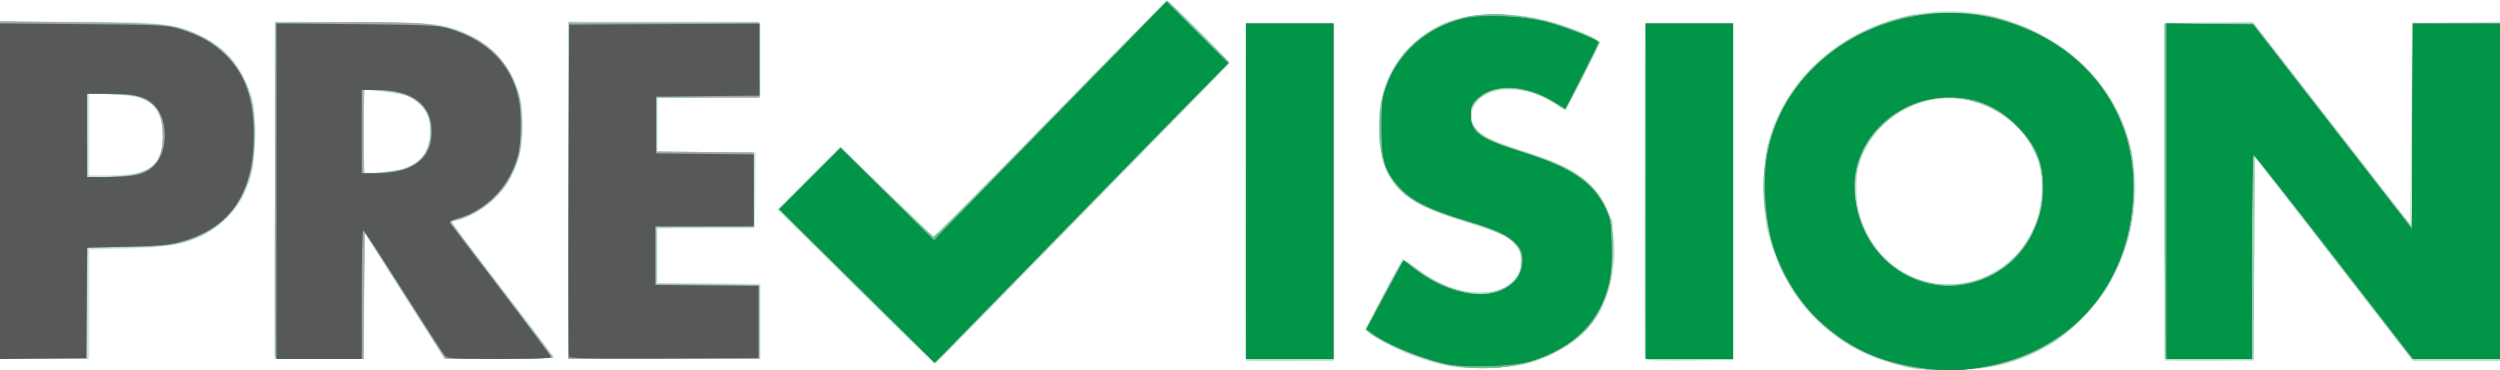 <?xml version="1.0" encoding="UTF-8"?>
<!-- Created with Inkscape (http://www.inkscape.org/) -->
<svg width="1320" height="195.5" version="1.1" viewBox="0 0 1320 195.5" xmlns="http://www.w3.org/2000/svg" xmlns:cc="http://creativecommons.org/ns#" xmlns:dc="http://purl.org/dc/elements/1.1/" xmlns:rdf="http://www.w3.org/1999/02/22-rdf-syntax-ns#">
 <g transform="translate(0 .5)">
  <path d="m0 97.5v-97.5h1320v195h-1320z" fill="none"/>
  <path d="m1010.5 194.32c-23.165-5.149-36.506-11.78-50.786-25.238-12.307-11.599-21.248-27.412-26.34-46.585-2.636-9.926-2.652-38.104-0.027-47.5 10.619-38.004 43.767-64.482 86.536-69.12 35-3.796 72.353 13.123 92.13 41.732 20.126 29.113 20.66 69.665 1.355 102.91-5.479 9.434-20.83 25.172-29.567 30.31-17.84 10.492-32.324 14.167-55.3 14.032-8.8-0.052-16.9-0.294-18-0.539zm30.072-46.342c23.622-6.042 38.53-27.09 37.201-52.524-0.396-7.588-1.006-10.161-3.788-16-6.8-14.269-21.502-24.873-38.116-27.491-26.78-4.22-53.826 16.582-55.572 42.743-0.662 9.922 0.853 17.959 5.051 26.791 6.365 13.392 17.568 22.739 31.684 26.435 9.603 2.514 13.861 2.523 23.54 0.047zm-277.47 44.529c-8.659-1.955-18.56-5.275-24.605-8.248-8.591-4.227-17.5-9.636-17.5-10.625 0-0.797 18.59-36.505 19.5-37.456 0.168-0.176 3.162 1.785 6.653 4.358 11.875 8.751 23.712 13.466 33.779 13.456 7.995-8e-3 12.757-1.632 17.349-5.915 3.593-3.352 4.078-4.367 4.497-9.412 0.867-10.457-4.484-14.55-28.346-21.678-36.332-10.854-46.432-21.836-46.432-50.489 0-18.38 4.84-30.548 16.914-42.525 12.186-12.088 22.261-16.091 42.086-16.722 16.291-0.519 28.886 1.691 44.562 7.819 15.636 6.112 15.149 3.758 4.963 24.017-4.815 9.576-9.115 17.801-9.555 18.277s-2.32-0.294-4.177-1.71c-18.282-13.944-45.792-10.705-45.792 5.391 0 7.472 6.018 11.31 29.565 18.856 24.245 7.769 35.04 15.198 41.374 28.471 7.203 15.092 5.848 38.837-3.19 55.909-5.933 11.206-19.938 21.545-36.249 26.759-9.084 2.904-35.288 3.752-45.395 1.47zm-311.1-41.5-41.5-40.887 16.491-16.564c9.07-9.11 16.781-16.451 17.135-16.311 0.354 0.139 11.305 10.715 24.336 23.503 13.031 12.788 24.053 23.25 24.494 23.25 0.441 0 20.53-20.138 44.642-44.75 69.76-71.207 77.765-79.25 78.876-79.25 1.309 0 32.526 31.169 32.526 32.476 0 0.524-7.776 8.844-17.279 18.489-9.503 9.644-36.597 37.335-60.209 61.535-23.611 24.2-50.823 51.964-60.471 61.699l-17.541 17.699zm205.47 37.758c-0.266-0.698-0.368-40.868-0.226-89.268l0.258-88h47v178l-23.274 0.268c-18.078 0.209-23.382-0.015-23.758-1zm211 0c-0.266-0.698-0.368-40.868-0.226-89.268l0.258-88h47v178l-23.274 0.268c-18.078 0.209-23.382-0.015-23.758-1zm274.78-88.018 0.255-89.25 46.061-0.536 82.939 106.79 1-106.25 46.5-0.537v179.04h-45.961l-8.44-10.75c-4.642-5.912-15.757-20.2-24.7-31.75-8.943-11.55-23.941-30.895-33.329-42.988l-17.069-21.988-0.259 53.738-0.259 53.738h-46.993zm-1143.2-0.75v-89h39.369c43.682 0 51.294 0.716 64.022 6.024 13.882 5.79 23.193 15.722 28.471 30.374 2.327 6.459 2.559 8.505 2.568 22.602 0.011 16.845-1.263 23.791-6.12 33.375-3.516 6.939-12.245 15.779-19.286 19.532-10.546 5.621-19.107 7.225-41.775 7.827l-20.25 0.538v57.729h-47zm73.627-9.482c2.745-0.815 5.955-2.509 7.134-3.764 7.128-7.587 7.043-24.151-0.161-31.354-4.069-4.069-8.402-5.242-22.35-6.052l-11.25-0.653v43.305h10.818c6.646 0 12.743-0.572 15.809-1.482zm71.373 9.414v-89.068l42.25 0.387c46.944 0.429 48.438 0.609 62.186 7.49 12.87 6.441 22.521 18.974 25.458 33.058 1.598 7.664 1.359 22.428-0.479 29.556-3.626 14.064-12.655 25.441-24.815 31.268-3.874 1.857-7.844 3.376-8.822 3.376-0.978 0-1.778 0.415-1.778 0.923s6.832 9.845 15.181 20.75 20.179 26.352 26.287 34.327 11.453 15.062 11.878 15.75c0.611 0.989-5.34 1.245-28.537 1.224l-29.309-0.026-42-66.293-0.263 33.172-0.263 33.172h-46.973zm66-11.079c10.259-2.166 15.956-9.255 15.956-19.853 0-9.382-3.77-15.154-12.29-18.816-2.177-0.936-16.799-3.049-21.916-3.167-0.962-0.022-0.989 42.41-0.028 43.372 0.808 0.808 11.385-0.081 18.278-1.536zm89 11.147v-89.018l101.5 0.518v39l-54.5 0.532v28.968h52.042l-0.542 39.5-51.5 0.534v28.934l54.5 0.532v39l-101.5 0.518z" fill="#cbe8d9"/>
  <path d="m1008 193.51c-47.898-9.607-79.165-50.321-76.718-99.896 0.985-19.959 6.986-36.023 19.12-51.189 11.936-14.919 30.501-26.94 51.098-33.088 8.258-2.465 10.483-2.692 27-2.757 15.77-0.062 19.053 0.213 26.5 2.223 10.82 2.919 28.511 11.59 37.356 18.31 11.635 8.839 22.876 23.463 28.236 36.732 5.012 12.41 5.909 17.693 5.883 34.658-0.031 19.816-2.043 28.95-9.916 45-12.893 26.284-35.478 43.511-65.046 49.613-10.729 2.214-33.415 2.42-43.513 0.395zm30.114-44.507c7.912-1.467 18.805-7.203 24.702-13.009 8.484-8.351 13.4-18.411 15.201-31.109 3.752-26.455-16.819-50.938-44.953-53.503-9.015-0.822-17.089 0.871-26.697 5.599-9.803 4.823-17.579 12.645-22.49 22.621-2.776 5.639-3.337 8.011-3.703 15.658-0.761 15.922 3.601 28.151 14.014 39.282 11.481 12.274 27.421 17.521 43.927 14.461zm-275.11 43.092c-14.572-3.234-32.46-10.787-39.991-16.885l-2.144-1.736 8.694-16.486c12.593-23.878 10.248-21.808 18.031-15.918 11.781 8.917 22.095 12.931 33.225 12.931 12.247 0 19.875-4.424 22.141-12.84 1.519-5.642 0.072-10.05-4.665-14.209-4.566-4.009-8.562-5.695-25.752-10.867-32.827-9.877-42.826-20.198-44.248-45.676-1.733-31.058 16.391-55.784 45.393-61.929 13.323-2.823 32.589-1.404 48.861 3.598 7.636 2.348 22.475 8.843 22.417 9.812-0.02 0.336-4.201 8.566-9.29 18.288l-9.253 17.677-5.244-3.515c-14.56-9.759-31.45-10.755-40.26-2.374-3.442 3.274-3.916 4.279-3.916 8.303 0 3.483 0.628 5.325 2.626 7.699 3.571 4.244 7.388 6.01 24.874 11.51 25.712 8.087 36.298 15.263 43.241 29.315l3.759 7.608-0.035 15.05c-0.032 13.799-0.264 15.705-2.79 22.941-5.221 14.953-13.779 24.531-28.175 31.535-11.58 5.634-18.79 7.212-35 7.664-11.132 0.31-15.741 4e-3 -22.5-1.496zm-311.46-41.686-40.956-40.489 33.096-33.096 24.268 23.838c13.348 13.111 24.579 23.958 24.957 24.105 0.379 0.147 4.942-4.125 10.139-9.493 5.198-5.368 28.572-29.338 51.942-53.267 23.37-23.929 46.648-47.782 51.729-53.007l9.237-9.5 33.386 33.351-24.474 24.825c-24.335 24.684-102.81 104.95-120.81 123.57-5.184 5.362-9.905 9.727-10.492 9.698-0.586-0.028-19.496-18.272-42.021-40.541zm206.46-49.408v-89h46v178h-46zm211.69 88.352c-0.377-0.377-0.685-40.435-0.685-89.019v-88.333h46.011l-0.255 88.75-0.255 88.75-22.065 0.269c-12.136 0.148-22.373-0.04-22.75-0.417zm274-3.4e-4c-0.377-0.377-0.685-40.443-0.685-89.036v-88.351l47.4 0.536 83.1 106.93 0.259-53.714 0.259-53.714h45.983v178h-45.775l-37.801-48.75c-20.79-26.812-39.628-51.106-41.862-53.987l-4.062-5.237-0.5 53.737-0.5 53.737-22.565 0.268c-12.411 0.148-22.873-0.04-23.25-0.417zm-1143.7-89.436v-89.084l42.25 0.44c46.94 0.489 50.164 0.854 63.516 7.194 22.915 10.882 33.132 35.647 27.704 67.153-3.799 22.049-16.15 36.027-37.141 42.033-4.256 1.218-11.765 1.827-27.829 2.258l-22 0.59-0.265 29.25-0.265 29.25h-45.97zm74.851-9.498c8.159-3.409 11.149-8.699 11.149-19.728 0-9.923-2.658-15.127-9.46-18.519-4.122-2.056-6.758-2.493-17.692-2.937l-12.848-0.521v21.477c0 11.812 0.338 21.83 0.75 22.262 1.228 1.286 24.122-0.371 28.101-2.034zm70.393 9.832 0.255-88.75 41 0.035c35.665 0.031 41.907 0.263 47.972 1.787 25.279 6.351 39.416 22.714 41.188 47.67 1.507 21.229-6.418 39.027-21.829 49.025-3.118 2.023-7.843 4.268-10.5 4.989-2.657 0.721-4.985 1.431-5.172 1.577-0.188 0.146 11.847 16.162 26.744 35.591 14.897 19.429 27.088 35.67 27.091 36.091 3e-3 0.421-12.882 0.646-28.634 0.5l-28.64-0.265-42.22-66.385-0.527 66.885h-46.984zm61.626-10.299c11.805-1.915 18.099-6.918 20.03-15.922 2.126-9.915-1.748-18.87-9.982-23.071-3.863-1.971-14.243-3.902-21.168-3.938l-3.75-0.02v44l4.25-0.008c2.337-0.004 7.117-0.473 10.621-1.041zm93.129 10.049v-89h101v40h-54v29h51v40h-51v28.967l53.5 0.533 0.542 39.5h-101.04z" fill="#b3dfc8"/>
  <path d="m1009.3 193.58c-42.843-8.116-71.698-39.077-77.426-83.077-5.663-43.503 19.112-82.874 62.001-98.526 27.735-10.122 60.541-7.287 86.434 7.469 34.914 19.896 51.784 55.51 45.265 95.558-6.286 38.621-32.124 67.209-69.609 77.016-10.783 2.821-35.626 3.652-46.666 1.561zm37.782-47.034c17.251-6.906 29.263-23.585 31.378-43.568 2.875-27.166-20.841-51.975-49.683-51.975-7.736 0-18.098 2.802-24.468 6.617-17.707 10.605-27.002 28.639-24.36 47.266 3.105 21.892 17.424 38.668 37.352 43.761 8.104 2.071 21.766 1.107 29.781-2.102zm-281.62 45.957c-13.148-2.41-34.186-11.007-42.24-17.26l-2.241-1.74 9.703-18.25c5.337-10.038 10.034-18.25 10.438-18.25s3.571 2.138 7.038 4.752c22.73 17.135 49.125 16.952 54.845-0.379 1.622-4.915 0.446-9.653-3.32-13.37-4.553-4.492-8.052-6.062-26.72-11.988-9.074-2.88-19.124-6.562-22.334-8.183-16.307-8.232-23.892-23.806-22.328-45.842 1.799-25.347 15.073-43.022 38.616-51.418 8.066-2.877 9.357-3.045 23.044-2.999 11.294 0.037 16.379 0.515 23 2.162 10.235 2.546 24.319 7.558 28.649 10.195l3.149 1.918-8.529 16.826c-4.691 9.254-8.882 17.215-9.313 17.69-0.431 0.475-3.41-0.749-6.62-2.72-18.357-11.276-38.276-9.55-43.302 3.75-2.392 6.33 2.893 13.371 13.035 17.365 2.987 1.176 10.691 3.753 17.119 5.726 6.428 1.973 14.908 5.198 18.843 7.166 8.156 4.08 17.584 12.713 20.828 19.07 9.408 18.441 5.437 49.92-8.321 65.97-4.524 5.277-15.078 12.271-23.537 15.597-13.712 5.391-33.759 7.097-49.501 4.211zm-313.64-41.906-40.645-40.327 32.782-32.737 10.254 9.982c5.639 5.49 16.697 16.283 24.573 23.985l14.319 14.003 16.041-16.429c71.931-73.669 106.19-108.61 106.72-108.82 0.34-0.139 7.906 7.061 16.815 16l16.197 16.253-7.673 8c-4.22 4.4-36.643 37.579-72.051 73.732-35.408 36.152-66.652 68.215-69.432 71.25-2.78 3.035-5.55 5.5-6.155 5.479-0.605-0.022-19.391-18.187-41.745-40.366zm-451.86-50.694v-89.1l41.75 0.478c46.682 0.535 50.765 1.008 64.25 7.452 13.504 6.453 22.517 17.688 26.689 33.269 2.356 8.798 2.346 28.981-0.019 38-4.225 16.112-12.564 26.922-25.684 33.291-11.005 5.343-19.547 6.709-41.945 6.709h-19.042v59h-46zm68.232-7.851c13.242-2.169 17.768-7.436 17.768-20.675 0-10.635-2.498-15.803-9.309-19.262-4.156-2.111-6.566-2.506-17.75-2.91l-12.941-0.467v44.265l8.25-0.006c4.537-0.003 10.83-0.428 13.982-0.945zm77.228 95.7c-0.262-0.688-0.361-40.625-0.219-88.75l0.258-87.5 33.5-0.281c18.425-0.155 38.042 0.168 43.593 0.717 27.196 2.689 44.117 14.565 50.676 35.565 1.718 5.499 2.185 9.466 2.182 18.5-5e-3 12.203-1.185 17.424-6.206 27.446-4.858 9.697-18.281 20.211-28.384 22.231-1.574 0.315-2.861 0.782-2.861 1.038s12.038 16.199 26.75 35.429 26.9 35.389 27.083 35.909c0.204 0.58-10.69 0.946-28.18 0.946h-28.513l-42.641-67.052-0.527 67.052h-23.018c-17.494 0-23.132-0.3-23.495-1.25zm68.525-99.225c8.958-3.2 13.381-9.654 13.381-19.525 0-7.59-1.705-11.484-6.902-15.769-4.543-3.745-9.391-5.182-20.002-5.931l-8.463-0.597v44.593l8.75-0.584c4.812-0.321 10.769-1.306 13.236-2.187zm86.259 11.725 0.255-88.75h100l0.542 39.5h-55.097l0.277 14.25 0.277 14.25 51.5 0.534v38.932l-51.5 0.534v30l54.5 0.532v38.968h-101.01zm357.76 0.25v-88.5h46v177h-46zm211 0v-88.5h46v177h-46zm274 0v-88.5h46.874l41.132 52.984c22.622 29.141 41.551 53.243 42.063 53.559 0.57 0.352 0.931-20.177 0.931-52.984v-53.559h46v177l-46.5-0.01-9.052-11.745c-4.979-6.46-23.654-30.595-41.5-53.633l-32.448-41.889-0.517 107.28h-46.983z" fill="#92d1b0"/>
  <path d="m1010.2 193.5c-21.74-3.941-39.048-13.078-53.288-28.132-14.359-15.181-22.534-33.893-25.086-57.425-3.124-28.806 6.602-55.046 27.721-74.788 12.811-11.975 26.868-19.538 45.202-24.318 12.676-3.305 35.851-3.279 48.649 0.054 30.367 7.91 53.472 26.352 65.474 52.262 5.088 10.984 7.055 19.082 7.732 31.844 2.337 44.036-22.457 82.513-61.917 96.085-16.49 5.672-37.963 7.412-54.487 4.417zm31.072-44.994c16.459-4.287 29.098-16.376 34.836-33.318 3.221-9.512 3.201-24.288-0.044-32.515-6.93-17.566-24.411-30.158-43.598-31.404-15.159-0.985-28.443 4.013-39.327 14.796-16.758 16.603-18.472 41.079-4.39 62.695 10.851 16.657 32.76 24.894 52.524 19.746zm-274.84 43.937c-13.393-2.252-34.883-10.846-43.156-17.26l-2.174-1.685 9.684-18.226c5.326-10.024 9.918-18.237 10.204-18.25 0.286-0.013 3.211 2.011 6.5 4.498 8.444 6.384 16.752 10.268 26.098 12.201 6.857 1.418 8.9 1.48 13.66 0.414 10.652-2.384 16.222-8.096 16.222-16.637 0-9.847-5.938-14.141-29.312-21.198-23.221-7.011-32.707-12.332-39.049-21.906-4.896-7.391-6.466-14.214-6.422-27.896 0.033-10.138 0.444-13.253 2.65-20.078 7.748-23.97 30.494-39.436 57.971-39.418 8.247 0.005 23.33 2.502 33.206 5.496 9.867 2.991 21.456 8.154 21.456 9.559 0 1.379-16.952 34.942-17.649 34.942-0.298 0-1.737-0.841-3.197-1.869-11.859-8.352-27.564-11.397-36.909-7.156-12.233 5.553-13.378 16.939-2.403 23.882 2.562 1.62 11.407 5.063 19.657 7.651 28.451 8.924 39.371 16.758 45.858 32.898 1.694 4.215 2.049 7.338 2.058 18.094 0.012 14.12-1.475 21.894-5.954 31.125-11.657 24.023-44.115 36.686-79 30.82zm-313.96-41.87-41-40.411 32.339-32.495 24.148 23.416c13.281 12.879 24.483 23.538 24.893 23.687 0.41 0.149 19.131-18.526 41.604-41.5 22.472-22.974 50.104-51.118 61.404-62.543l20.545-20.772 32.534 32.489-13.263 13.528c-7.295 7.44-32.583 33.328-56.197 57.528s-52.625 53.784-64.47 65.743l-21.537 21.743zm-452.5-50.675v-89.1l41.75 0.478c46.682 0.535 50.765 1.008 64.25 7.452 13.504 6.453 22.517 17.688 26.689 33.269 2.356 8.798 2.346 28.981-0.019 38-4.225 16.112-12.564 26.922-25.684 33.291-11.005 5.343-19.547 6.709-41.945 6.709h-19.042v59h-46zm68.232-7.851c13.242-2.169 17.768-7.436 17.768-20.675 0-10.635-2.498-15.803-9.309-19.262-4.156-2.111-6.566-2.506-17.75-2.91l-12.941-0.467v44.265l8.25-0.006c4.537-0.003 10.83-0.428 13.982-0.945zm77.228 95.7c-0.262-0.688-0.361-40.625-0.219-88.75l0.258-87.5 33.5-0.281c18.425-0.155 38.042 0.168 43.593 0.717 27.196 2.689 44.117 14.565 50.676 35.565 1.718 5.499 2.185 9.466 2.182 18.5-5e-3 12.203-1.185 17.424-6.206 27.446-4.858 9.697-18.281 20.211-28.384 22.231-1.574 0.315-2.861 0.782-2.861 1.038s12.038 16.199 26.75 35.429 26.9 35.389 27.083 35.909c0.204 0.58-10.69 0.946-28.18 0.946h-28.513l-42.641-67.052-0.527 67.052h-23.018c-17.494 0-23.132-0.3-23.495-1.25zm68.525-99.225c8.958-3.2 13.381-9.654 13.381-19.525 0-7.59-1.705-11.484-6.902-15.769-4.543-3.745-9.391-5.182-20.002-5.931l-8.463-0.597v44.593l8.75-0.584c4.812-0.321 10.769-1.306 13.236-2.187zm86.259 11.725 0.255-88.75h100l0.542 39.5h-55.097l0.277 14.25 0.277 14.25 51.5 0.534v38.932l-51.5 0.534v30l54.5 0.532v38.968h-101.01zm357.76 0.25v-88.5h46v177h-46zm211 0v-88.5h46v177h-46zm274.67 87.833c-0.367-0.367-0.667-40.192-0.667-88.5v-87.833h46.661l83.839 107.99 0.517-107.99h45.983v177l-46.5-0.093-11.654-15.204c-26.364-34.392-69.09-89.336-70.903-91.176-1.924-1.953-1.943-1.45-1.943 52.25v54.222h-22.333c-12.283 0-22.633-0.3-23-0.667z" fill="#a5a6a7"/>
  <path d="m1010.2 193.5c-21.74-3.941-39.048-13.078-53.288-28.132-14.359-15.181-22.534-33.893-25.086-57.425-3.124-28.806 6.602-55.046 27.721-74.788 12.811-11.975 26.868-19.538 45.202-24.318 12.676-3.305 35.851-3.279 48.649 0.054 30.367 7.91 53.472 26.352 65.474 52.262 5.088 10.984 7.055 19.082 7.732 31.844 2.337 44.036-22.457 82.513-61.917 96.085-16.49 5.672-37.963 7.412-54.487 4.417zm31.072-44.994c16.459-4.287 29.098-16.376 34.836-33.318 3.221-9.512 3.201-24.288-0.044-32.515-6.93-17.566-24.411-30.158-43.598-31.404-15.159-0.985-28.443 4.013-39.327 14.796-16.758 16.603-18.472 41.079-4.39 62.695 10.851 16.657 32.76 24.894 52.524 19.746zm-274.84 43.937c-13.393-2.252-34.883-10.846-43.156-17.26l-2.174-1.685 9.684-18.226c5.326-10.024 9.918-18.237 10.204-18.25 0.286-0.013 3.211 2.011 6.5 4.498 8.444 6.384 16.752 10.268 26.098 12.201 6.857 1.418 8.9 1.48 13.66 0.414 10.652-2.384 16.222-8.096 16.222-16.637 0-9.847-5.938-14.141-29.312-21.198-23.221-7.011-32.707-12.332-39.049-21.906-4.896-7.391-6.466-14.214-6.422-27.896 0.033-10.138 0.444-13.253 2.65-20.078 7.748-23.97 30.494-39.436 57.971-39.418 8.247 0.005 23.33 2.502 33.206 5.496 9.867 2.991 21.456 8.154 21.456 9.559 0 1.379-16.952 34.942-17.649 34.942-0.298 0-1.737-0.841-3.197-1.869-11.859-8.352-27.564-11.397-36.909-7.156-12.233 5.553-13.378 16.939-2.403 23.882 2.562 1.62 11.407 5.063 19.657 7.651 28.451 8.924 39.371 16.758 45.858 32.898 1.694 4.215 2.049 7.338 2.058 18.094 0.012 14.12-1.475 21.894-5.954 31.125-11.657 24.023-44.115 36.686-79 30.82zm-313.96-41.87-41-40.411 32.339-32.495 24.148 23.416c13.281 12.879 24.483 23.538 24.893 23.687 0.41 0.149 19.131-18.526 41.604-41.5 22.472-22.974 50.104-51.118 61.404-62.543l20.545-20.772 32.534 32.489-13.263 13.528c-7.295 7.44-32.583 33.328-56.197 57.528s-52.625 53.784-64.47 65.743l-21.537 21.743zm-452.5-50.122v-88.585l43.75 0.377c41.971 0.362 44.055 0.469 51.243 2.637 10.52 3.173 17.848 7.352 24.449 13.943 10.071 10.056 14.53 22.849 14.526 41.675-7e-3 31.144-12.016 49.019-37.975 56.525-6.252 1.808-11.011 2.255-28.728 2.703l-21.235 0.536-0.53 58.236-45.5 0.538zm72.201-8.588c9.364-2.006 14.788-9.659 14.788-20.865 0-6.484-1.67-11.567-5.073-15.444-4.397-5.008-10.086-6.556-24.094-6.556h-11.822v44h10.451c5.748 0 12.835-0.511 15.75-1.135zm73.799 8.567v-88.568l42.25 0.399c36.478 0.344 43.07 0.638 48.25 2.148 20.411 5.949 33.586 19.121 37.395 37.388 1.582 7.584 1.363 22.79-0.426 29.659-4.271 16.398-16.698 29.295-32.266 33.487-2.671 0.719-4.008 1.561-3.579 2.255 0.376 0.609 12.54 16.614 27.03 35.567 14.49 18.953 26.346 34.859 26.346 35.347 0 0.494-12.116 0.886-27.345 0.886-24.805 0-27.484-0.163-28.844-1.75-0.824-0.963-10.681-16.26-21.905-33.994s-20.744-32.247-21.156-32.25-0.75 15.294-0.75 33.994v34h-45zm66.068-11.028c10.673-3.137 15.888-9.834 15.888-20.404 0-14.343-10.141-22-29.138-22h-7.819v44h7.819c4.3 0 10.263-0.718 13.25-1.596zm88.396 98.356c-0.264-0.693-0.364-40.409-0.222-88.259l0.258-87 100.5-0.518v37.986l-54.5 0.532v30l51.5 0.534v37.966h-52v30.968l54.5 0.532v38l-49.778 0.259c-39.29 0.205-49.879-6e-3 -50.258-1zm357.54-87.259v-88.5h46v177h-46zm211 0v-88.5h46v177h-46zm274.67 87.833c-0.367-0.367-0.667-40.192-0.667-88.5v-87.833h46.661l83.839 107.99 0.517-107.99h45.983v177l-46.5-0.093-11.654-15.204c-26.364-34.392-69.09-89.336-70.903-91.176-1.924-1.953-1.943-1.45-1.943 52.25v54.222h-22.333c-12.283 0-22.633-0.3-23-0.667z" fill="#6ac093"/>
  <path d="m1010.5 193.04c-20.15-3.619-33.285-9.812-48.158-22.709-10.499-9.104-20.253-24.048-25.346-38.832-4.967-14.421-6.468-37.421-3.412-52.292 7.922-38.548 42.071-67.438 85.338-72.199 15.404-1.695 30.534 0.259 46.161 5.963 41.125 15.009 64.577 51.323 60.852 94.224-4.098 47.192-35.75 80.109-83.403 86.737-10.654 1.482-20.314 1.213-32.033-0.892zm34.279-45.136c12.671-4.36 22.663-13.164 28.52-25.132 4.45-9.092 6.08-17.379 5.51-28.003-0.605-11.27-4.651-19.783-13.726-28.878-10.406-10.43-21.654-15.152-35.949-15.093-27.398 0.113-50.174 21.436-50.119 46.921 0.079 36.089 33.223 61.382 65.764 50.186zm-281.78 43.599c-12.949-2.892-31.59-10.745-38.906-16.39l-2.405-1.856 5.282-9.878c2.905-5.433 7.28-13.578 9.721-18.1l4.439-8.222 4.923 3.892c17.139 13.547 37.666 17.875 49.579 10.452 5.657-3.525 8.367-8.254 8.367-14.601 0-3.884-0.566-5.375-3.16-8.33-4.287-4.883-9.983-7.575-26.408-12.482-19.332-5.775-28.874-10.503-35.228-17.456-8.022-8.777-9.644-14.063-9.677-31.533-0.024-12.6 0.276-15.377 2.284-21.19 6.301-18.236 21.655-31.895 40.945-36.425 10.151-2.384 31.69-1.444 44.243 1.931 9.77 2.626 27.041 9.379 26.947 10.535-0.029 0.357-3.967 8.372-8.75 17.81l-8.697 17.16-6.5-3.954c-15.395-9.364-32.607-9.541-41-0.422-2.015 2.19-2.5 3.752-2.5 8.055 0 9.033 4.685 12.353 27.5 19.491 25.167 7.874 36.806 15.646 43.227 28.867 3.022 6.222 3.25 7.448 3.6 19.392 0.275 9.37-0.066 14.727-1.286 20.208-4.564 20.515-18.128 34.258-41.042 41.582-9.102 2.909-35.256 3.75-45.5 1.463zm-310.46-41.104-40.956-40.48 32.22-32.22 49.322 48.747 9.199-9.473c5.059-5.21 28.535-29.273 52.167-53.473s47.129-48.275 52.214-53.5l9.246-9.5 32.437 32.402-24.971 25.299c-13.734 13.914-44.301 45.099-67.928 69.299s-47.241 48.36-52.476 53.689l-9.52 9.689zm-452.54-49.946v-88.585l43.75 0.377c41.971 0.362 44.055 0.469 51.243 2.637 10.52 3.173 17.848 7.352 24.449 13.943 10.071 10.056 14.53 22.849 14.526 41.675-7e-3 31.144-12.016 49.019-37.975 56.525-6.252 1.808-11.011 2.255-28.728 2.703l-21.235 0.536-0.53 58.236-45.5 0.538zm72.201-8.588c9.364-2.006 14.788-9.659 14.788-20.865 0-6.484-1.67-11.567-5.073-15.444-4.397-5.008-10.086-6.556-24.094-6.556h-11.822v44h10.451c5.748 0 12.835-0.511 15.75-1.135zm73.799 8.567v-88.568l42.25 0.399c36.478 0.344 43.07 0.638 48.25 2.148 20.411 5.949 33.586 19.121 37.395 37.388 1.582 7.584 1.363 22.79-0.426 29.659-4.271 16.398-16.698 29.295-32.266 33.487-2.671 0.719-4.008 1.561-3.579 2.255 0.376 0.609 12.54 16.614 27.03 35.567 14.49 18.953 26.346 34.859 26.346 35.347 0 0.494-12.116 0.886-27.345 0.886-24.805 0-27.484-0.163-28.844-1.75-0.824-0.963-10.681-16.26-21.905-33.994s-20.744-32.247-21.156-32.25-0.75 15.294-0.75 33.994v34h-45zm66.068-11.028c10.673-3.137 15.888-9.834 15.888-20.404 0-14.343-10.141-22-29.138-22h-7.819v44h7.819c4.3 0 10.263-0.718 13.25-1.596zm88.396 98.356c-0.264-0.693-0.364-40.409-0.222-88.259l0.258-87 100.5-0.518v37.986l-54.5 0.532v30l51.5 0.534v37.966h-52v30.968l54.5 0.532v38l-49.778 0.259c-39.29 0.205-49.879-6e-3 -50.258-1zm357.54-87.259v-88.5h46v177h-46zm211 0v-88.5h46v177h-46zm275-0.019v-88.519l45.5 0.538 84 108 0.517-108.5h45.983v177h-45.742l-41.832-54c-23.008-29.7-42.191-54-42.629-54s-0.797 24.3-0.797 54v54h-45z" fill="#57585a"/>
  <path d="m1010.5 193.04c-20.15-3.619-33.285-9.812-48.158-22.709-10.499-9.104-20.253-24.048-25.346-38.832-4.967-14.421-6.468-37.421-3.412-52.292 7.922-38.548 42.071-67.438 85.338-72.199 15.404-1.695 30.534 0.259 46.161 5.963 41.125 15.009 64.577 51.323 60.852 94.224-4.098 47.192-35.75 80.109-83.403 86.737-10.654 1.482-20.314 1.213-32.033-0.892zm34.279-45.136c12.671-4.36 22.663-13.164 28.52-25.132 4.45-9.092 6.08-17.379 5.51-28.003-0.605-11.27-4.651-19.783-13.726-28.878-10.406-10.43-21.654-15.152-35.949-15.093-27.398 0.113-50.174 21.436-50.119 46.921 0.079 36.089 33.223 61.382 65.764 50.186zm-281.78 43.599c-12.949-2.892-31.59-10.745-38.906-16.39l-2.405-1.856 5.282-9.878c2.905-5.433 7.28-13.578 9.721-18.1l4.439-8.222 4.923 3.892c17.139 13.547 37.666 17.875 49.579 10.452 5.657-3.525 8.367-8.254 8.367-14.601 0-3.884-0.566-5.375-3.16-8.33-4.287-4.883-9.983-7.575-26.408-12.482-19.332-5.775-28.874-10.503-35.228-17.456-8.022-8.777-9.644-14.063-9.677-31.533-0.024-12.6 0.276-15.377 2.284-21.19 6.301-18.236 21.655-31.895 40.945-36.425 10.151-2.384 31.69-1.444 44.243 1.931 9.77 2.626 27.041 9.379 26.947 10.535-0.029 0.357-3.967 8.372-8.75 17.81l-8.697 17.16-6.5-3.954c-15.395-9.364-32.607-9.541-41-0.422-2.015 2.19-2.5 3.752-2.5 8.055 0 9.033 4.685 12.353 27.5 19.491 25.167 7.874 36.806 15.646 43.227 28.867 3.022 6.222 3.25 7.448 3.6 19.392 0.275 9.37-0.066 14.727-1.286 20.208-4.564 20.515-18.128 34.258-41.042 41.582-9.102 2.909-35.256 3.75-45.5 1.463zm-310.46-41.104-40.956-40.48 32.22-32.22 49.322 48.747 9.199-9.473c5.059-5.21 28.535-29.273 52.167-53.473s47.129-48.275 52.214-53.5l9.246-9.5 32.437 32.402-24.971 25.299c-13.734 13.914-44.301 45.099-67.928 69.299s-47.241 48.36-52.476 53.689l-9.52 9.689zm205.46-49.899v-88.5h46v177h-46zm211 0v-88.5h46v177h-46zm275-0.019v-88.519l45.5 0.538 84 108 0.517-108.5h45.983v177h-45.742l-41.832-54c-23.008-29.7-42.191-54-42.629-54s-0.797 24.3-0.797 54v54h-45z" fill="#009547"/>
 </g>
</svg>
